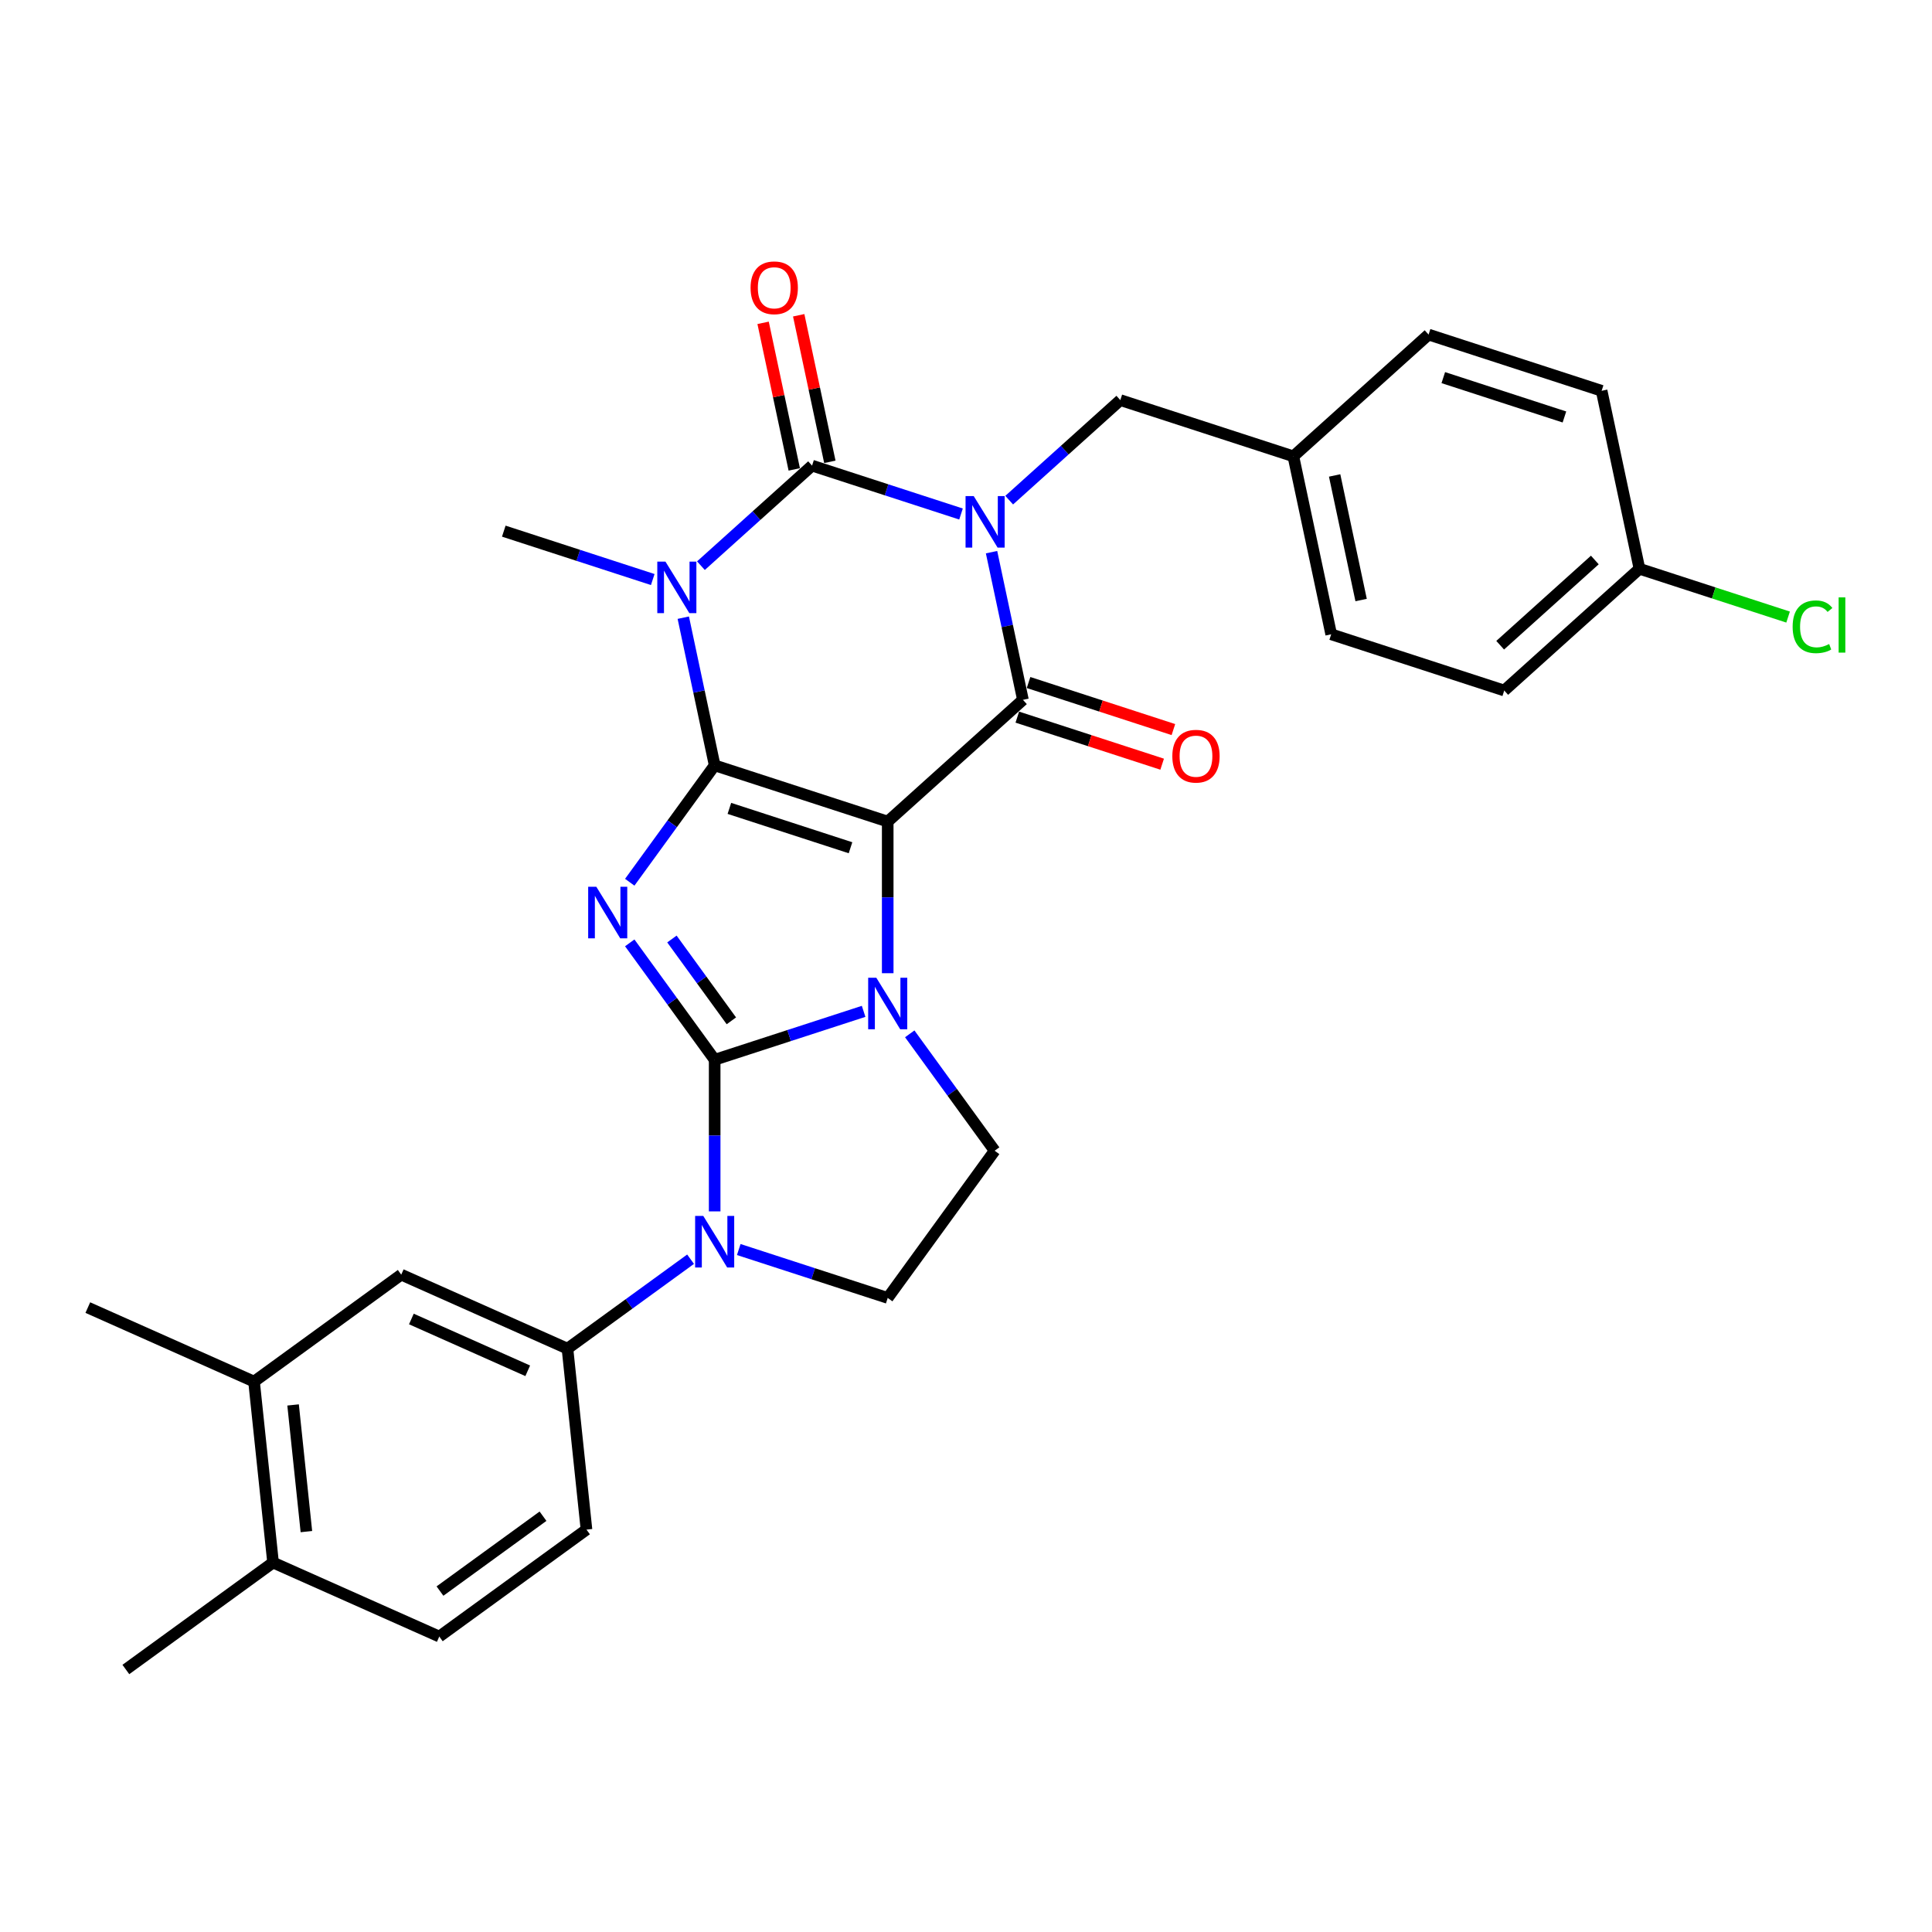 <?xml version='1.0' encoding='iso-8859-1'?>
<svg version='1.1' baseProfile='full'
              xmlns='http://www.w3.org/2000/svg'
                      xmlns:rdkit='http://www.rdkit.org/xml'
                      xmlns:xlink='http://www.w3.org/1999/xlink'
                  xml:space='preserve'
width='1000px' height='1000px' viewBox='0 0 1000 1000'>
<!-- END OF HEADER -->
<rect style='opacity:1.0;fill:#FFFFFF;stroke:none' width='1000' height='1000' x='0' y='0'> </rect>
<path class='bond-0' d='M 369.911,396.142 L 459.48,425.245' style='fill:none;fill-rule:evenodd;stroke:#000000;stroke-width:6px;stroke-linecap:butt;stroke-linejoin:miter;stroke-opacity:1' />
<path class='bond-0' d='M 377.525,418.421 L 440.224,438.793' style='fill:none;fill-rule:evenodd;stroke:#000000;stroke-width:6px;stroke-linecap:butt;stroke-linejoin:miter;stroke-opacity:1' />
<path class='bond-3' d='M 369.911,396.142 L 347.932,426.393' style='fill:none;fill-rule:evenodd;stroke:#000000;stroke-width:6px;stroke-linecap:butt;stroke-linejoin:miter;stroke-opacity:1' />
<path class='bond-3' d='M 347.932,426.393 L 325.954,456.644' style='fill:none;fill-rule:evenodd;stroke:#0000FF;stroke-width:6px;stroke-linecap:butt;stroke-linejoin:miter;stroke-opacity:1' />
<path class='bond-5' d='M 369.911,396.142 L 361.788,357.927' style='fill:none;fill-rule:evenodd;stroke:#000000;stroke-width:6px;stroke-linecap:butt;stroke-linejoin:miter;stroke-opacity:1' />
<path class='bond-5' d='M 361.788,357.927 L 353.665,319.712' style='fill:none;fill-rule:evenodd;stroke:#0000FF;stroke-width:6px;stroke-linecap:butt;stroke-linejoin:miter;stroke-opacity:1' />
<path class='bond-4' d='M 459.48,425.245 L 459.48,464.489' style='fill:none;fill-rule:evenodd;stroke:#000000;stroke-width:6px;stroke-linecap:butt;stroke-linejoin:miter;stroke-opacity:1' />
<path class='bond-4' d='M 459.48,464.489 L 459.48,503.733' style='fill:none;fill-rule:evenodd;stroke:#0000FF;stroke-width:6px;stroke-linecap:butt;stroke-linejoin:miter;stroke-opacity:1' />
<path class='bond-7' d='M 459.48,425.245 L 529.468,362.227' style='fill:none;fill-rule:evenodd;stroke:#000000;stroke-width:6px;stroke-linecap:butt;stroke-linejoin:miter;stroke-opacity:1' />
<path class='bond-1' d='M 369.911,548.526 L 347.932,518.275' style='fill:none;fill-rule:evenodd;stroke:#000000;stroke-width:6px;stroke-linecap:butt;stroke-linejoin:miter;stroke-opacity:1' />
<path class='bond-1' d='M 347.932,518.275 L 325.954,488.024' style='fill:none;fill-rule:evenodd;stroke:#0000FF;stroke-width:6px;stroke-linecap:butt;stroke-linejoin:miter;stroke-opacity:1' />
<path class='bond-1' d='M 378.555,528.379 L 363.17,507.203' style='fill:none;fill-rule:evenodd;stroke:#000000;stroke-width:6px;stroke-linecap:butt;stroke-linejoin:miter;stroke-opacity:1' />
<path class='bond-1' d='M 363.17,507.203 L 347.785,486.028' style='fill:none;fill-rule:evenodd;stroke:#0000FF;stroke-width:6px;stroke-linecap:butt;stroke-linejoin:miter;stroke-opacity:1' />
<path class='bond-8' d='M 369.911,548.526 L 369.911,587.77' style='fill:none;fill-rule:evenodd;stroke:#000000;stroke-width:6px;stroke-linecap:butt;stroke-linejoin:miter;stroke-opacity:1' />
<path class='bond-8' d='M 369.911,587.77 L 369.911,627.014' style='fill:none;fill-rule:evenodd;stroke:#0000FF;stroke-width:6px;stroke-linecap:butt;stroke-linejoin:miter;stroke-opacity:1' />
<path class='bond-31' d='M 369.911,548.526 L 408.46,536' style='fill:none;fill-rule:evenodd;stroke:#000000;stroke-width:6px;stroke-linecap:butt;stroke-linejoin:miter;stroke-opacity:1' />
<path class='bond-31' d='M 408.46,536 L 447.01,523.474' style='fill:none;fill-rule:evenodd;stroke:#0000FF;stroke-width:6px;stroke-linecap:butt;stroke-linejoin:miter;stroke-opacity:1' />
<path class='bond-2' d='M 497.418,266.055 L 458.868,253.53' style='fill:none;fill-rule:evenodd;stroke:#0000FF;stroke-width:6px;stroke-linecap:butt;stroke-linejoin:miter;stroke-opacity:1' />
<path class='bond-2' d='M 458.868,253.53 L 420.318,241.004' style='fill:none;fill-rule:evenodd;stroke:#000000;stroke-width:6px;stroke-linecap:butt;stroke-linejoin:miter;stroke-opacity:1' />
<path class='bond-12' d='M 522.356,258.879 L 551.116,232.984' style='fill:none;fill-rule:evenodd;stroke:#0000FF;stroke-width:6px;stroke-linecap:butt;stroke-linejoin:miter;stroke-opacity:1' />
<path class='bond-12' d='M 551.116,232.984 L 579.875,207.089' style='fill:none;fill-rule:evenodd;stroke:#000000;stroke-width:6px;stroke-linecap:butt;stroke-linejoin:miter;stroke-opacity:1' />
<path class='bond-30' d='M 513.222,285.797 L 521.345,324.012' style='fill:none;fill-rule:evenodd;stroke:#0000FF;stroke-width:6px;stroke-linecap:butt;stroke-linejoin:miter;stroke-opacity:1' />
<path class='bond-30' d='M 521.345,324.012 L 529.468,362.227' style='fill:none;fill-rule:evenodd;stroke:#000000;stroke-width:6px;stroke-linecap:butt;stroke-linejoin:miter;stroke-opacity:1' />
<path class='bond-10' d='M 470.879,535.113 L 492.858,565.364' style='fill:none;fill-rule:evenodd;stroke:#0000FF;stroke-width:6px;stroke-linecap:butt;stroke-linejoin:miter;stroke-opacity:1' />
<path class='bond-10' d='M 492.858,565.364 L 514.836,595.615' style='fill:none;fill-rule:evenodd;stroke:#000000;stroke-width:6px;stroke-linecap:butt;stroke-linejoin:miter;stroke-opacity:1' />
<path class='bond-6' d='M 362.799,292.794 L 391.559,266.899' style='fill:none;fill-rule:evenodd;stroke:#0000FF;stroke-width:6px;stroke-linecap:butt;stroke-linejoin:miter;stroke-opacity:1' />
<path class='bond-6' d='M 391.559,266.899 L 420.318,241.004' style='fill:none;fill-rule:evenodd;stroke:#000000;stroke-width:6px;stroke-linecap:butt;stroke-linejoin:miter;stroke-opacity:1' />
<path class='bond-19' d='M 337.861,299.97 L 299.311,287.444' style='fill:none;fill-rule:evenodd;stroke:#0000FF;stroke-width:6px;stroke-linecap:butt;stroke-linejoin:miter;stroke-opacity:1' />
<path class='bond-19' d='M 299.311,287.444 L 260.761,274.919' style='fill:none;fill-rule:evenodd;stroke:#000000;stroke-width:6px;stroke-linecap:butt;stroke-linejoin:miter;stroke-opacity:1' />
<path class='bond-14' d='M 429.53,239.046 L 421.467,201.113' style='fill:none;fill-rule:evenodd;stroke:#000000;stroke-width:6px;stroke-linecap:butt;stroke-linejoin:miter;stroke-opacity:1' />
<path class='bond-14' d='M 421.467,201.113 L 413.404,163.181' style='fill:none;fill-rule:evenodd;stroke:#FF0000;stroke-width:6px;stroke-linecap:butt;stroke-linejoin:miter;stroke-opacity:1' />
<path class='bond-14' d='M 411.106,242.962 L 403.043,205.029' style='fill:none;fill-rule:evenodd;stroke:#000000;stroke-width:6px;stroke-linecap:butt;stroke-linejoin:miter;stroke-opacity:1' />
<path class='bond-14' d='M 403.043,205.029 L 394.98,167.097' style='fill:none;fill-rule:evenodd;stroke:#FF0000;stroke-width:6px;stroke-linecap:butt;stroke-linejoin:miter;stroke-opacity:1' />
<path class='bond-15' d='M 526.557,371.184 L 564.043,383.364' style='fill:none;fill-rule:evenodd;stroke:#000000;stroke-width:6px;stroke-linecap:butt;stroke-linejoin:miter;stroke-opacity:1' />
<path class='bond-15' d='M 564.043,383.364 L 601.529,395.543' style='fill:none;fill-rule:evenodd;stroke:#FF0000;stroke-width:6px;stroke-linecap:butt;stroke-linejoin:miter;stroke-opacity:1' />
<path class='bond-15' d='M 532.378,353.27 L 569.864,365.45' style='fill:none;fill-rule:evenodd;stroke:#000000;stroke-width:6px;stroke-linecap:butt;stroke-linejoin:miter;stroke-opacity:1' />
<path class='bond-15' d='M 569.864,365.45 L 607.349,377.63' style='fill:none;fill-rule:evenodd;stroke:#FF0000;stroke-width:6px;stroke-linecap:butt;stroke-linejoin:miter;stroke-opacity:1' />
<path class='bond-9' d='M 357.441,651.763 L 325.58,674.912' style='fill:none;fill-rule:evenodd;stroke:#0000FF;stroke-width:6px;stroke-linecap:butt;stroke-linejoin:miter;stroke-opacity:1' />
<path class='bond-9' d='M 325.58,674.912 L 293.719,698.061' style='fill:none;fill-rule:evenodd;stroke:#000000;stroke-width:6px;stroke-linecap:butt;stroke-linejoin:miter;stroke-opacity:1' />
<path class='bond-11' d='M 382.38,646.755 L 420.93,659.281' style='fill:none;fill-rule:evenodd;stroke:#0000FF;stroke-width:6px;stroke-linecap:butt;stroke-linejoin:miter;stroke-opacity:1' />
<path class='bond-11' d='M 420.93,659.281 L 459.48,671.807' style='fill:none;fill-rule:evenodd;stroke:#000000;stroke-width:6px;stroke-linecap:butt;stroke-linejoin:miter;stroke-opacity:1' />
<path class='bond-13' d='M 293.719,698.061 L 207.683,659.755' style='fill:none;fill-rule:evenodd;stroke:#000000;stroke-width:6px;stroke-linecap:butt;stroke-linejoin:miter;stroke-opacity:1' />
<path class='bond-13' d='M 273.152,709.522 L 212.927,682.708' style='fill:none;fill-rule:evenodd;stroke:#000000;stroke-width:6px;stroke-linecap:butt;stroke-linejoin:miter;stroke-opacity:1' />
<path class='bond-17' d='M 293.719,698.061 L 303.563,791.723' style='fill:none;fill-rule:evenodd;stroke:#000000;stroke-width:6px;stroke-linecap:butt;stroke-linejoin:miter;stroke-opacity:1' />
<path class='bond-32' d='M 514.836,595.615 L 459.48,671.807' style='fill:none;fill-rule:evenodd;stroke:#000000;stroke-width:6px;stroke-linecap:butt;stroke-linejoin:miter;stroke-opacity:1' />
<path class='bond-21' d='M 579.875,207.089 L 669.444,236.192' style='fill:none;fill-rule:evenodd;stroke:#000000;stroke-width:6px;stroke-linecap:butt;stroke-linejoin:miter;stroke-opacity:1' />
<path class='bond-16' d='M 207.683,659.755 L 131.491,715.111' style='fill:none;fill-rule:evenodd;stroke:#000000;stroke-width:6px;stroke-linecap:butt;stroke-linejoin:miter;stroke-opacity:1' />
<path class='bond-28' d='M 131.491,715.111 L 45.455,676.806' style='fill:none;fill-rule:evenodd;stroke:#000000;stroke-width:6px;stroke-linecap:butt;stroke-linejoin:miter;stroke-opacity:1' />
<path class='bond-34' d='M 131.491,715.111 L 141.335,808.774' style='fill:none;fill-rule:evenodd;stroke:#000000;stroke-width:6px;stroke-linecap:butt;stroke-linejoin:miter;stroke-opacity:1' />
<path class='bond-34' d='M 151.7,727.192 L 158.591,792.756' style='fill:none;fill-rule:evenodd;stroke:#000000;stroke-width:6px;stroke-linecap:butt;stroke-linejoin:miter;stroke-opacity:1' />
<path class='bond-20' d='M 303.563,791.723 L 227.371,847.08' style='fill:none;fill-rule:evenodd;stroke:#000000;stroke-width:6px;stroke-linecap:butt;stroke-linejoin:miter;stroke-opacity:1' />
<path class='bond-20' d='M 281.063,784.788 L 227.729,823.538' style='fill:none;fill-rule:evenodd;stroke:#000000;stroke-width:6px;stroke-linecap:butt;stroke-linejoin:miter;stroke-opacity:1' />
<path class='bond-18' d='M 141.335,808.774 L 227.371,847.08' style='fill:none;fill-rule:evenodd;stroke:#000000;stroke-width:6px;stroke-linecap:butt;stroke-linejoin:miter;stroke-opacity:1' />
<path class='bond-29' d='M 141.335,808.774 L 65.143,864.13' style='fill:none;fill-rule:evenodd;stroke:#000000;stroke-width:6px;stroke-linecap:butt;stroke-linejoin:miter;stroke-opacity:1' />
<path class='bond-24' d='M 669.444,236.192 L 739.432,173.174' style='fill:none;fill-rule:evenodd;stroke:#000000;stroke-width:6px;stroke-linecap:butt;stroke-linejoin:miter;stroke-opacity:1' />
<path class='bond-25' d='M 669.444,236.192 L 689.025,328.312' style='fill:none;fill-rule:evenodd;stroke:#000000;stroke-width:6px;stroke-linecap:butt;stroke-linejoin:miter;stroke-opacity:1' />
<path class='bond-25' d='M 690.805,246.094 L 704.512,310.578' style='fill:none;fill-rule:evenodd;stroke:#000000;stroke-width:6px;stroke-linecap:butt;stroke-linejoin:miter;stroke-opacity:1' />
<path class='bond-22' d='M 848.582,294.397 L 778.594,357.415' style='fill:none;fill-rule:evenodd;stroke:#000000;stroke-width:6px;stroke-linecap:butt;stroke-linejoin:miter;stroke-opacity:1' />
<path class='bond-22' d='M 825.48,289.852 L 776.488,333.964' style='fill:none;fill-rule:evenodd;stroke:#000000;stroke-width:6px;stroke-linecap:butt;stroke-linejoin:miter;stroke-opacity:1' />
<path class='bond-23' d='M 848.582,294.397 L 887.047,306.895' style='fill:none;fill-rule:evenodd;stroke:#000000;stroke-width:6px;stroke-linecap:butt;stroke-linejoin:miter;stroke-opacity:1' />
<path class='bond-23' d='M 887.047,306.895 L 925.512,319.393' style='fill:none;fill-rule:evenodd;stroke:#00CC00;stroke-width:6px;stroke-linecap:butt;stroke-linejoin:miter;stroke-opacity:1' />
<path class='bond-33' d='M 848.582,294.397 L 829.001,202.277' style='fill:none;fill-rule:evenodd;stroke:#000000;stroke-width:6px;stroke-linecap:butt;stroke-linejoin:miter;stroke-opacity:1' />
<path class='bond-26' d='M 739.432,173.174 L 829.001,202.277' style='fill:none;fill-rule:evenodd;stroke:#000000;stroke-width:6px;stroke-linecap:butt;stroke-linejoin:miter;stroke-opacity:1' />
<path class='bond-26' d='M 747.047,195.453 L 809.745,215.825' style='fill:none;fill-rule:evenodd;stroke:#000000;stroke-width:6px;stroke-linecap:butt;stroke-linejoin:miter;stroke-opacity:1' />
<path class='bond-27' d='M 689.025,328.312 L 778.594,357.415' style='fill:none;fill-rule:evenodd;stroke:#000000;stroke-width:6px;stroke-linecap:butt;stroke-linejoin:miter;stroke-opacity:1' />
<path  class='atom-3' d='M 503.991 256.771
L 512.731 270.898
Q 513.598 272.292, 514.991 274.816
Q 516.385 277.34, 516.461 277.49
L 516.461 256.771
L 520.002 256.771
L 520.002 283.442
L 516.348 283.442
L 506.967 267.997
Q 505.875 266.189, 504.707 264.117
Q 503.577 262.045, 503.238 261.405
L 503.238 283.442
L 499.772 283.442
L 499.772 256.771
L 503.991 256.771
' fill='#0000FF'/>
<path  class='atom-4' d='M 308.658 458.998
L 317.398 473.125
Q 318.265 474.519, 319.658 477.043
Q 321.052 479.567, 321.128 479.717
L 321.128 458.998
L 324.669 458.998
L 324.669 485.669
L 321.015 485.669
L 311.634 470.224
Q 310.542 468.416, 309.374 466.344
Q 308.244 464.272, 307.905 463.632
L 307.905 485.669
L 304.439 485.669
L 304.439 458.998
L 308.658 458.998
' fill='#0000FF'/>
<path  class='atom-5' d='M 453.584 506.087
L 462.324 520.214
Q 463.19 521.608, 464.584 524.132
Q 465.978 526.656, 466.053 526.806
L 466.053 506.087
L 469.594 506.087
L 469.594 532.759
L 465.94 532.759
L 456.56 517.313
Q 455.468 515.505, 454.3 513.433
Q 453.17 511.361, 452.831 510.721
L 452.831 532.759
L 449.365 532.759
L 449.365 506.087
L 453.584 506.087
' fill='#0000FF'/>
<path  class='atom-6' d='M 344.434 290.686
L 353.174 304.813
Q 354.04 306.206, 355.434 308.73
Q 356.828 311.254, 356.904 311.405
L 356.904 290.686
L 360.445 290.686
L 360.445 317.357
L 356.791 317.357
L 347.41 301.912
Q 346.318 300.104, 345.15 298.032
Q 344.02 295.96, 343.681 295.319
L 343.681 317.357
L 340.215 317.357
L 340.215 290.686
L 344.434 290.686
' fill='#0000FF'/>
<path  class='atom-9' d='M 364.015 629.368
L 372.755 643.495
Q 373.621 644.889, 375.015 647.413
Q 376.409 649.937, 376.484 650.087
L 376.484 629.368
L 380.025 629.368
L 380.025 656.04
L 376.371 656.04
L 366.991 640.594
Q 365.899 638.786, 364.731 636.714
Q 363.601 634.642, 363.262 634.002
L 363.262 656.04
L 359.796 656.04
L 359.796 629.368
L 364.015 629.368
' fill='#0000FF'/>
<path  class='atom-15' d='M 388.494 148.959
Q 388.494 142.555, 391.658 138.976
Q 394.823 135.397, 400.737 135.397
Q 406.652 135.397, 409.816 138.976
Q 412.98 142.555, 412.98 148.959
Q 412.98 155.438, 409.778 159.13
Q 406.576 162.784, 400.737 162.784
Q 394.861 162.784, 391.658 159.13
Q 388.494 155.476, 388.494 148.959
M 400.737 159.771
Q 404.806 159.771, 406.991 157.058
Q 409.213 154.308, 409.213 148.959
Q 409.213 143.723, 406.991 141.086
Q 404.806 138.411, 400.737 138.411
Q 396.669 138.411, 394.446 141.048
Q 392.261 143.685, 392.261 148.959
Q 392.261 154.346, 394.446 157.058
Q 396.669 159.771, 400.737 159.771
' fill='#FF0000'/>
<path  class='atom-16' d='M 606.793 391.405
Q 606.793 385.001, 609.958 381.422
Q 613.122 377.843, 619.037 377.843
Q 624.951 377.843, 628.115 381.422
Q 631.28 385.001, 631.28 391.405
Q 631.28 397.884, 628.078 401.576
Q 624.876 405.23, 619.037 405.23
Q 613.16 405.23, 609.958 401.576
Q 606.793 397.922, 606.793 391.405
M 619.037 402.217
Q 623.105 402.217, 625.29 399.504
Q 627.513 396.754, 627.513 391.405
Q 627.513 386.169, 625.29 383.532
Q 623.105 380.857, 619.037 380.857
Q 614.968 380.857, 612.745 383.494
Q 610.561 386.131, 610.561 391.405
Q 610.561 396.792, 612.745 399.504
Q 614.968 402.217, 619.037 402.217
' fill='#FF0000'/>
<path  class='atom-24' d='M 927.866 324.423
Q 927.866 317.793, 930.955 314.327
Q 934.082 310.823, 939.997 310.823
Q 945.497 310.823, 948.435 314.704
L 945.949 316.738
Q 943.801 313.912, 939.997 313.912
Q 935.966 313.912, 933.818 316.625
Q 931.709 319.299, 931.709 324.423
Q 931.709 329.697, 933.894 332.409
Q 936.116 335.121, 940.411 335.121
Q 943.349 335.121, 946.777 333.351
L 947.832 336.176
Q 946.438 337.08, 944.329 337.608
Q 942.219 338.135, 939.884 338.135
Q 934.082 338.135, 930.955 334.594
Q 927.866 331.053, 927.866 324.423
' fill='#00CC00'/>
<path  class='atom-24' d='M 951.675 309.204
L 955.14 309.204
L 955.14 337.796
L 951.675 337.796
L 951.675 309.204
' fill='#00CC00'/>
</svg>
